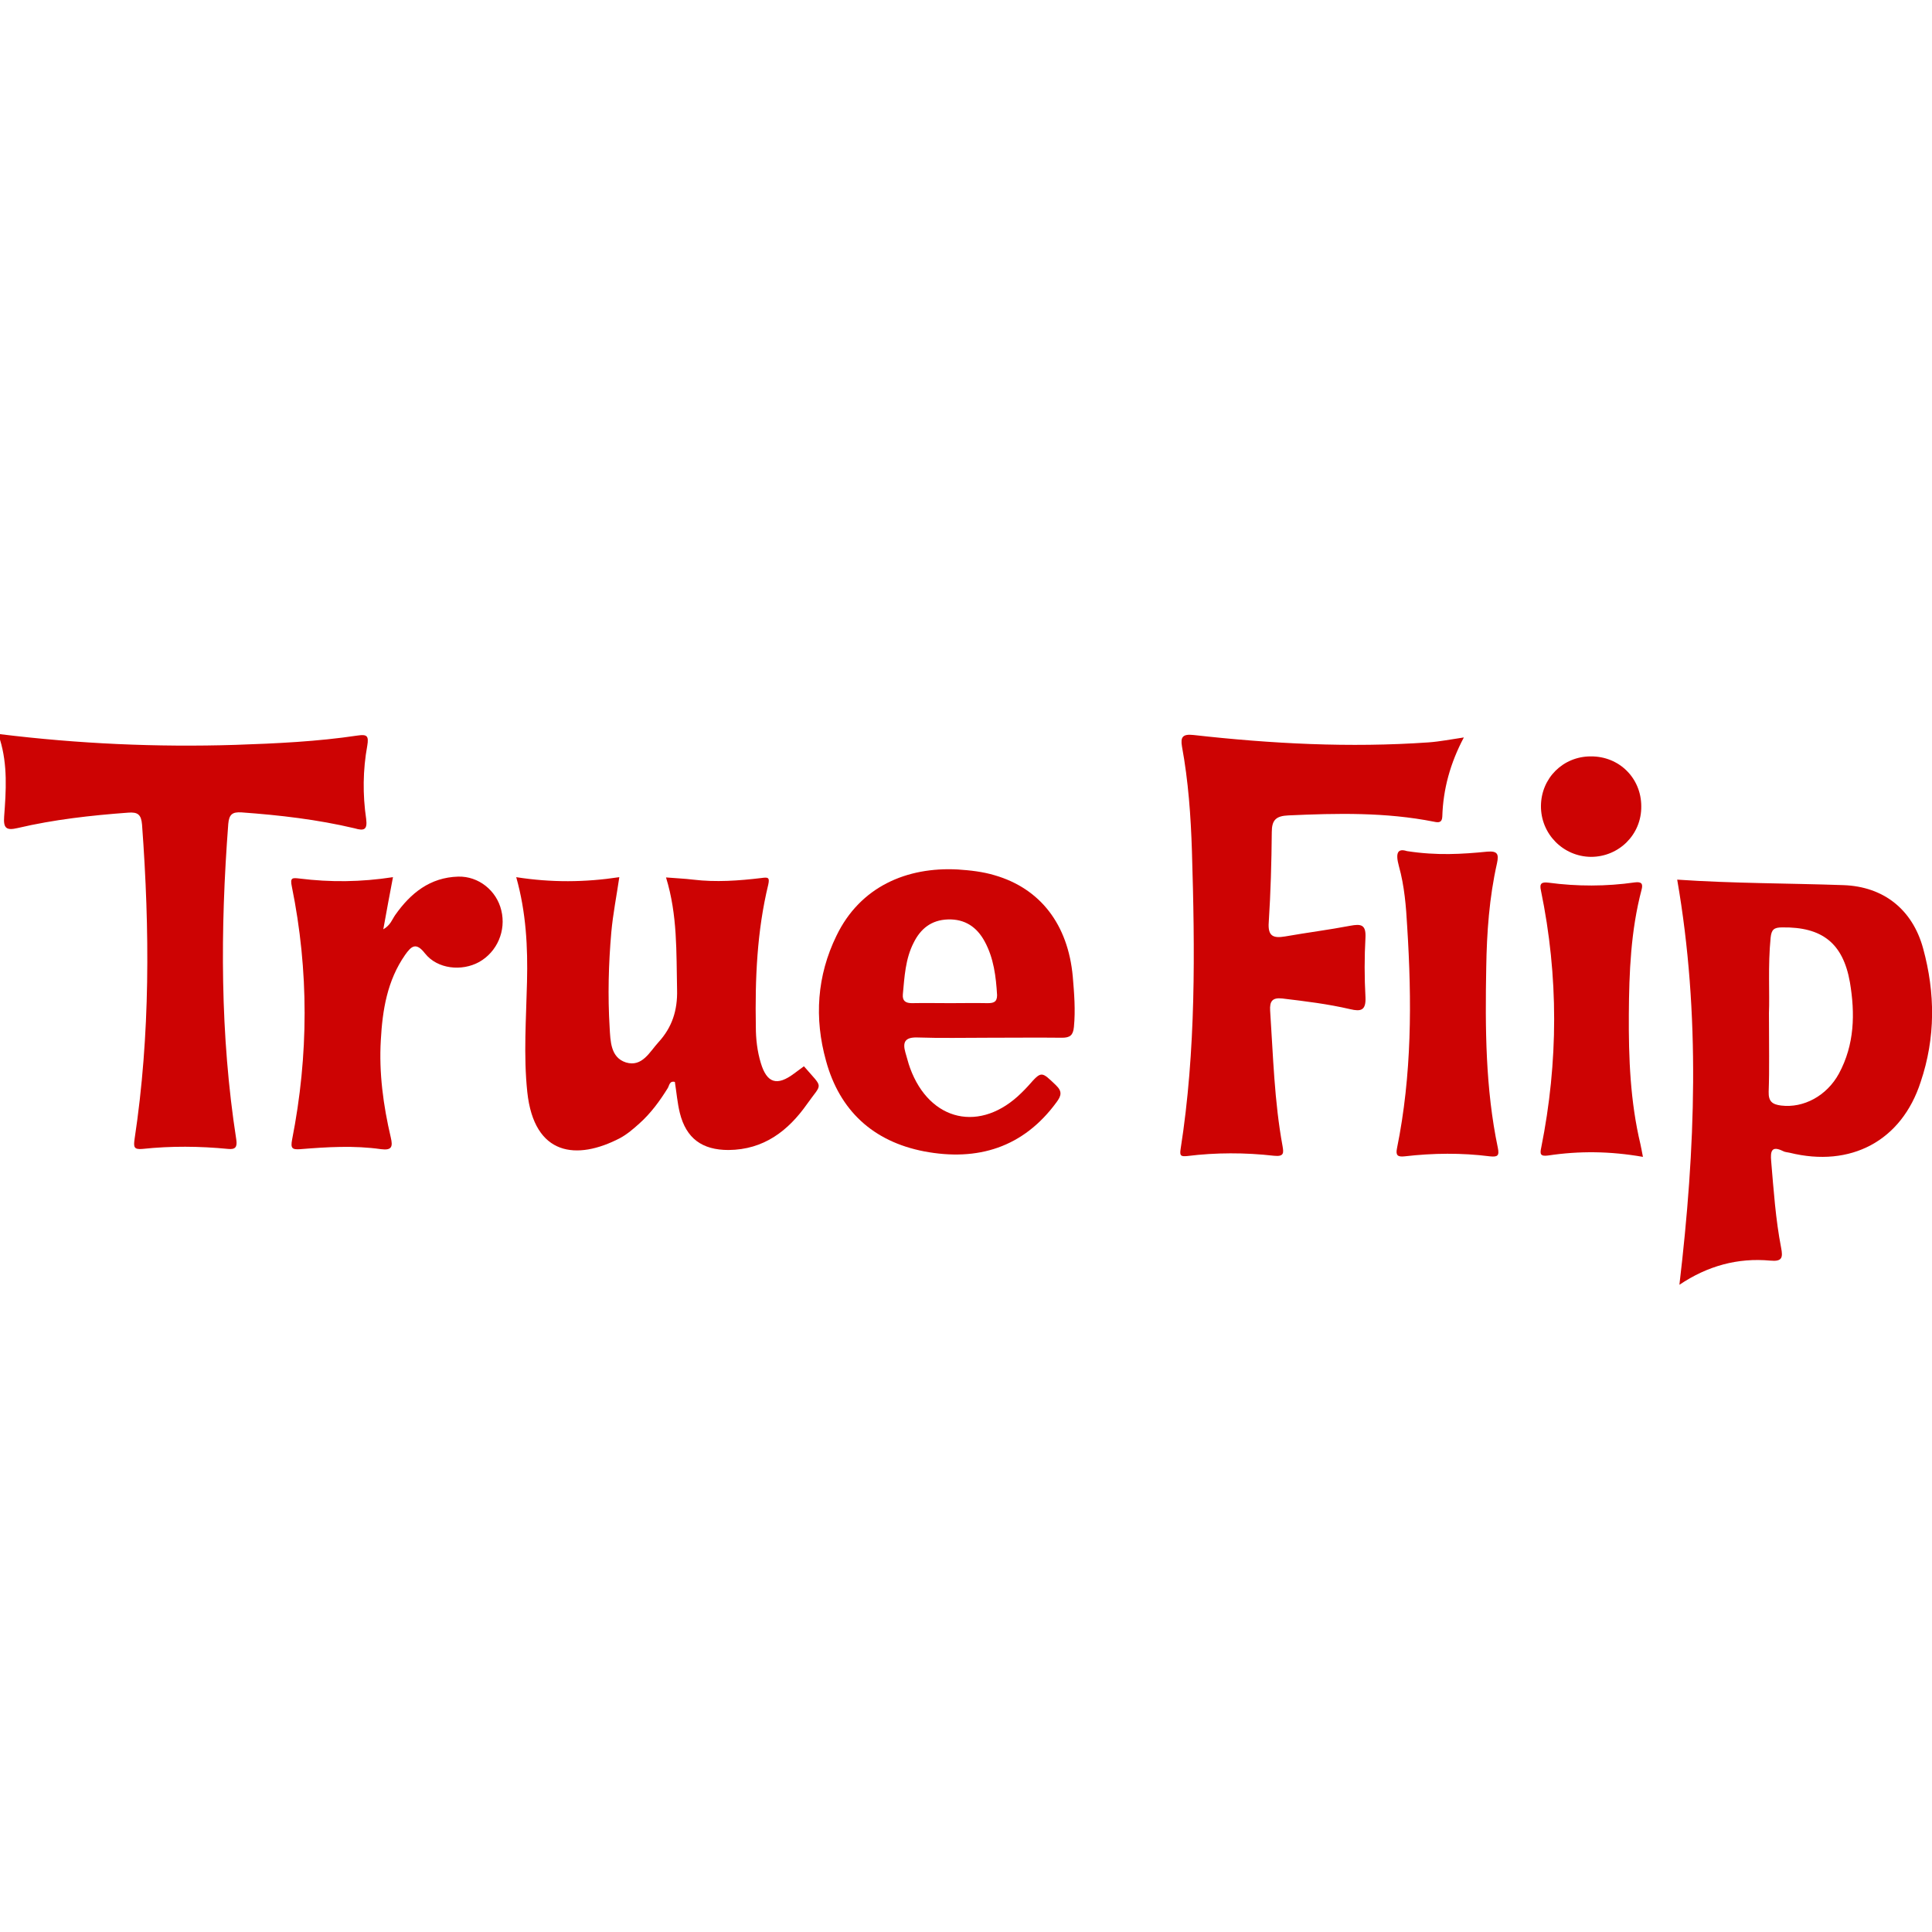 <?xml version="1.0" encoding="UTF-8"?> <svg xmlns="http://www.w3.org/2000/svg" width="200" height="200" viewBox="0 0 200 200" fill="none"><g clip-path="url(#clip0)"><path d="M37.906 84.78C37.534 82.251 37.563 79.694 38.02 77.193C38.192 76.171 37.992 76 37.019 76.142C32.842 76.767 28.608 76.966 24.374 77.108C16.221 77.364 8.096 76.995 0 76C0 76.199 0 76.369 0 76.568C0.801 79.183 0.629 81.882 0.429 84.524C0.343 85.718 0.629 86.002 1.831 85.718C5.579 84.837 9.412 84.411 13.246 84.127C14.275 84.041 14.619 84.326 14.705 85.377C15.506 96.26 15.563 107.114 13.932 117.912C13.818 118.736 13.846 119.02 14.762 118.935C17.709 118.622 20.655 118.651 23.602 118.935C24.374 119.02 24.575 118.736 24.46 117.969C22.772 107.114 22.801 96.203 23.63 85.292C23.716 84.297 24.059 84.041 25.004 84.098C28.951 84.382 32.871 84.837 36.704 85.746C37.677 86.03 38.049 85.917 37.906 84.78Z" fill="#CD0303"></path><path d="M199.084 98.192C197.997 94.185 195.022 91.77 190.817 91.628C185.124 91.429 179.431 91.457 173.623 91.06C176.055 105.068 175.511 118.934 173.852 133C176.77 131.039 179.888 130.187 183.264 130.499C184.494 130.613 184.58 130.187 184.38 129.164C183.808 126.209 183.607 123.197 183.35 120.185C183.264 119.19 183.378 118.565 184.58 119.162C184.78 119.275 185.038 119.275 185.267 119.332C191.589 120.895 196.853 118.11 198.827 112.001C200.372 107.426 200.343 102.795 199.084 98.192ZM190.359 111.149C189.1 113.45 186.697 114.729 184.38 114.445C183.493 114.331 183.064 114.047 183.092 113.024C183.178 110.637 183.121 108.222 183.121 104.869C183.207 102.909 183.007 99.982 183.293 97.084C183.378 96.231 183.636 96.004 184.494 96.004C188.614 95.947 190.788 97.623 191.503 101.687C192.047 104.926 191.99 108.137 190.359 111.149Z" fill="#CD0303"></path><path d="M139.78 95.833C137.549 96.259 135.289 96.543 133.029 96.941C131.827 97.14 131.226 96.941 131.341 95.463C131.541 92.366 131.627 89.269 131.655 86.144C131.655 84.893 132.085 84.467 133.372 84.41C138.407 84.183 143.442 84.069 148.448 85.064C148.963 85.177 149.278 85.149 149.307 84.524C149.392 81.682 150.136 78.983 151.538 76.34C150.194 76.539 149.049 76.767 147.876 76.852C139.723 77.42 131.627 76.994 123.531 76.085C122.444 75.971 122.186 76.284 122.358 77.278C123.016 80.858 123.273 84.467 123.388 88.104C123.702 98.419 123.817 108.733 122.215 118.963C122.1 119.673 122.272 119.73 122.901 119.673C125.877 119.304 128.88 119.304 131.884 119.644C132.943 119.758 132.886 119.332 132.771 118.65C131.913 113.99 131.798 109.302 131.484 104.613C131.427 103.647 131.713 103.249 132.743 103.363C135.117 103.647 137.463 103.931 139.78 104.471C140.867 104.727 141.411 104.613 141.354 103.249C141.239 101.175 141.239 99.101 141.354 97.026C141.411 95.691 140.867 95.634 139.78 95.833Z" fill="#CD0303"></path><path d="M82.22 111.12C80.447 112.456 79.388 112.143 78.759 110.041C78.387 108.819 78.244 107.54 78.244 106.29C78.158 101.346 78.358 96.401 79.531 91.571C79.703 90.804 79.474 90.804 78.844 90.889C76.47 91.173 74.124 91.344 71.75 91.059C70.834 90.946 69.919 90.917 68.946 90.832C70.148 94.725 70.005 98.589 70.09 102.454C70.148 104.585 69.576 106.347 68.174 107.881C67.258 108.875 66.486 110.495 64.798 109.984C63.196 109.472 63.196 107.767 63.11 106.375C62.91 103.079 62.996 99.783 63.282 96.515C63.453 94.611 63.825 92.764 64.111 90.804C60.535 91.344 57.074 91.372 53.44 90.804C54.47 94.469 54.642 98.049 54.556 101.63C54.47 105.437 54.184 109.245 54.585 113.052C55.3 119.702 59.734 120.128 64.168 117.826C64.912 117.428 65.57 116.86 66.2 116.292C67.373 115.24 68.288 113.99 69.118 112.655C69.289 112.399 69.289 111.859 69.862 112.001C70.033 113.081 70.119 114.161 70.376 115.212C71.034 117.855 72.694 119.048 75.412 119.048C79.073 119.02 81.591 117.059 83.536 114.303C85.138 112.03 85.281 112.768 83.222 110.381C82.907 110.609 82.564 110.865 82.22 111.12Z" fill="#CD0303"></path><path d="M102.96 90.605C101.73 90.236 100.443 90.094 99.155 90.008C93.891 89.724 89.057 91.77 86.596 96.856C84.565 101.005 84.279 105.409 85.509 109.813C86.911 114.956 90.373 118.167 95.665 119.19C101.215 120.242 105.936 118.792 109.369 114.104C109.855 113.45 109.998 112.996 109.311 112.342C107.795 110.893 107.824 110.836 106.451 112.399C106.222 112.655 105.993 112.882 105.764 113.109C101.53 117.315 96.237 116.121 94.206 110.552C94.006 110.012 93.891 109.472 93.72 108.932C93.434 107.91 93.663 107.37 94.921 107.398C97.382 107.483 99.871 107.426 102.36 107.426C104.877 107.426 107.395 107.398 109.941 107.426C110.77 107.426 111.085 107.171 111.171 106.318C111.343 104.557 111.199 102.823 111.056 101.118C110.57 95.691 107.681 91.969 102.96 90.605ZM102.216 103.846C100.929 103.818 99.642 103.846 98.383 103.846C97.067 103.846 95.722 103.818 94.406 103.846C93.749 103.846 93.405 103.619 93.462 102.937C93.634 101.118 93.72 99.272 94.578 97.595C95.293 96.146 96.409 95.237 98.126 95.18C99.899 95.123 101.129 95.975 101.93 97.453C102.874 99.186 103.103 101.09 103.218 103.022C103.218 103.761 102.817 103.846 102.216 103.846Z" fill="#CD0303"></path><path d="M47.432 90.747C44.514 90.832 42.511 92.452 40.909 94.725C40.595 95.179 40.423 95.776 39.679 96.202C40.023 94.27 40.337 92.622 40.681 90.803C37.362 91.315 34.187 91.343 31.011 90.946C30.267 90.86 30.01 90.832 30.21 91.77C31.984 100.493 31.955 109.245 30.239 117.968C30.067 118.877 30.239 119.019 31.068 118.963C33.872 118.735 36.675 118.565 39.45 118.963C40.566 119.105 40.681 118.707 40.452 117.741C39.679 114.445 39.221 111.063 39.422 107.682C39.593 104.556 40.08 101.516 41.939 98.845C42.569 97.964 43.055 97.481 43.999 98.703C45.286 100.322 47.804 100.578 49.606 99.584C51.466 98.532 52.41 96.344 51.895 94.242C51.409 92.196 49.549 90.69 47.432 90.747Z" fill="#CD0303"></path><path d="M153.855 100.153C153.912 96.516 154.169 92.907 154.97 89.356C155.171 88.418 155.028 88.077 153.969 88.162C151.366 88.418 148.763 88.588 145.644 88.105C144.672 87.793 144.443 88.304 144.815 89.668C145.387 91.714 145.558 93.845 145.673 95.948C146.159 103.62 146.159 111.292 144.614 118.879C144.471 119.589 144.672 119.788 145.415 119.703C148.362 119.362 151.309 119.333 154.227 119.703C155.028 119.788 155.228 119.646 155.056 118.822C153.769 112.684 153.74 106.433 153.855 100.153Z" fill="#CD0303"></path><path d="M168.617 104.983C168.645 100.664 168.817 96.345 169.933 92.112C170.104 91.486 169.933 91.259 169.246 91.344C166.271 91.771 163.267 91.771 160.292 91.373C159.576 91.287 159.348 91.458 159.519 92.197C161.35 101.062 161.322 109.928 159.548 118.793C159.405 119.447 159.433 119.731 160.263 119.617C163.467 119.134 166.671 119.162 170.076 119.759C169.961 119.191 169.904 118.821 169.818 118.452C168.76 114.019 168.588 109.501 168.617 104.983Z" fill="#CD0303"></path><path d="M164.697 88.702C167.586 88.702 169.932 86.4 169.904 83.474C169.904 80.547 167.615 78.274 164.668 78.302C161.807 78.302 159.547 80.547 159.519 83.417C159.49 86.315 161.807 88.673 164.697 88.702Z" fill="#CD0303"></path></g><defs><clipPath id="clip0"><rect width="200" height="57" fill="white" transform="translate(0 76)"></rect></clipPath></defs></svg> 